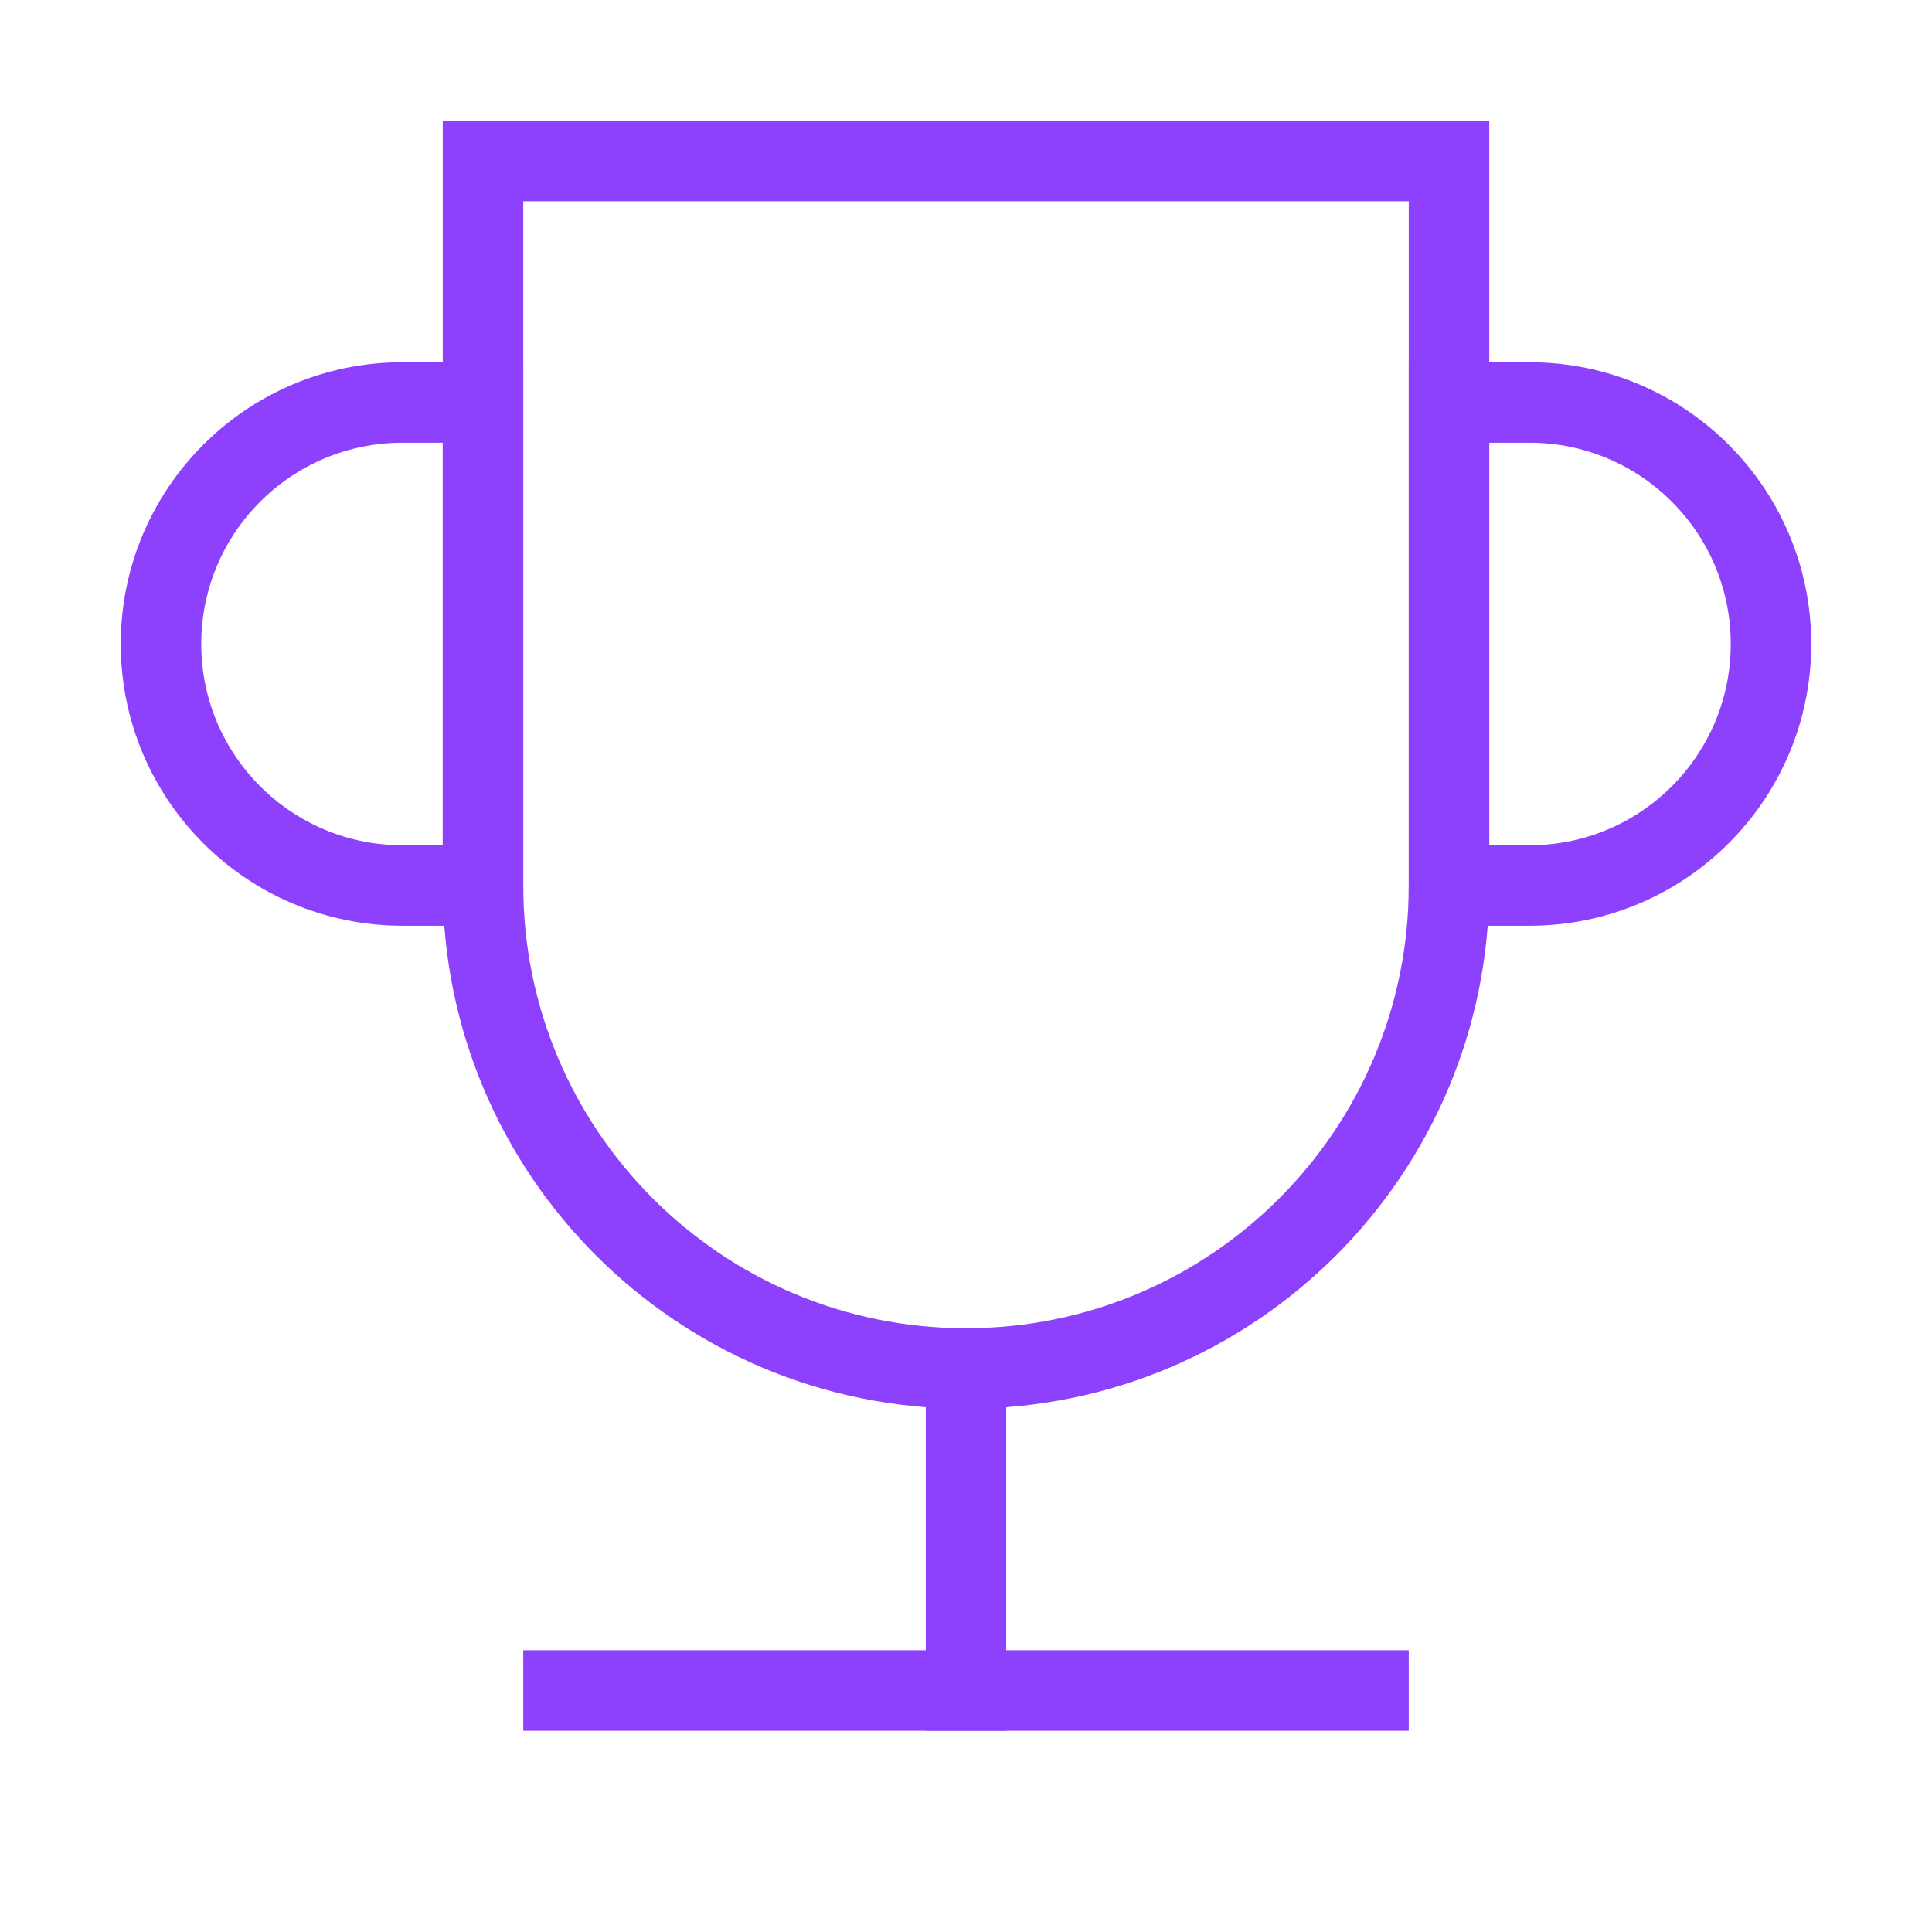 <?xml version="1.0" encoding="UTF-8"?> <svg xmlns="http://www.w3.org/2000/svg" width="48" height="48" viewBox="0 0 48 48" fill="none"> <path d="M14 42H34M12 4H36V22C36 28.627 30.627 34 24 34C17.373 34 12 28.627 12 22V4Z" stroke="#8E41FD" stroke-width="2" stroke-linecap="square"></path> <path d="M24 34V42" stroke="#8E41FD" stroke-width="2" stroke-linecap="square"></path> <path d="M12 10V22H10C6.686 22 4 19.314 4 16C4 12.686 6.686 10 10 10H12ZM36 22V10H38C41.314 10 44 12.686 44 16C44 19.314 41.314 22 38 22H36Z" stroke="#8E41FD" stroke-width="2" stroke-linecap="square"></path> </svg> 